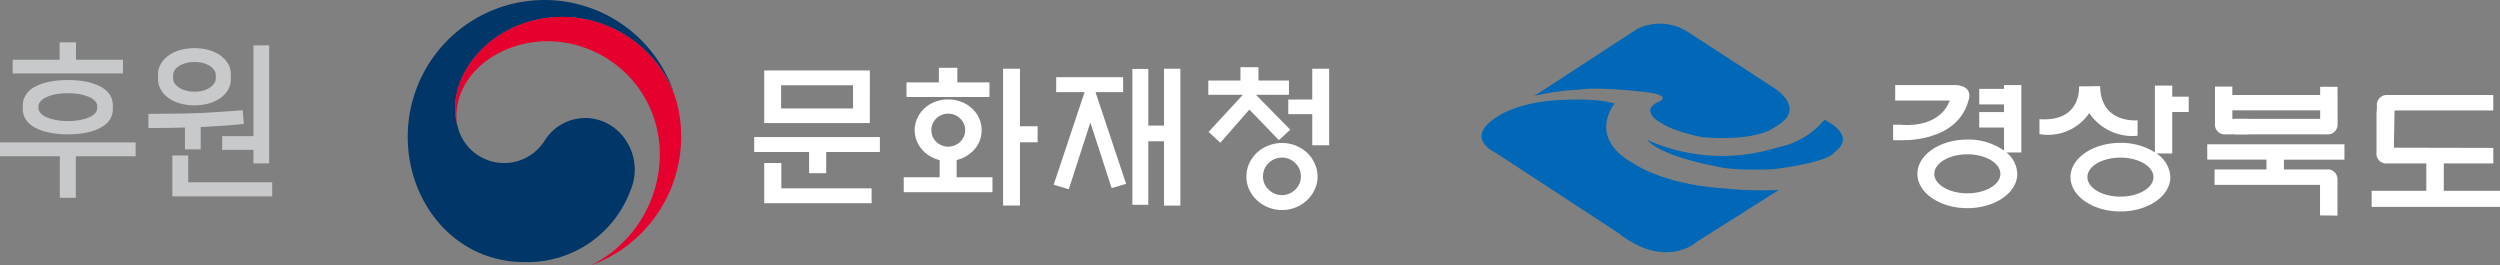 <svg xmlns="http://www.w3.org/2000/svg" width="381.988" height="40.542" viewBox="0 0 381.988 40.542"><rect x="0" y="0" width="381.988" height="40.542" fill="#808080" stroke="none"/><defs><style>.cls-1{fill:#c8c9ca;}.cls-2{fill:#fff;}.cls-3{fill:#0068b6;}.cls-4{fill:#003668;}.cls-5{fill:#e5002d;}</style></defs><title>Asset 3</title><g id="Layer_2" data-name="Layer 2"><g id="Layer_1-2" data-name="Layer 1"><path class="cls-1" d="M3.478,16.679A2.861,2.861,0,0,0,3.92,18.2a3.253,3.253,0,0,0,1.3,1.212,6.577,6.577,0,0,0,2.156.809,12.971,12.971,0,0,0,2.988.3,13.209,13.209,0,0,0,3.014-.3,6.77,6.77,0,0,0,2.154-.809,3.629,3.629,0,0,0,1.3-1.212,3.082,3.082,0,0,0,.415-1.517v-.606a3.075,3.075,0,0,0-.415-1.515,3.927,3.927,0,0,0-1.3-1.24,8.366,8.366,0,0,0-2.154-.807,14.994,14.994,0,0,0-3.014-.279,14.722,14.722,0,0,0-2.988.279,8.068,8.068,0,0,0-2.156.807,3.492,3.492,0,0,0-1.3,1.24,2.855,2.855,0,0,0-.442,1.515Zm8.108,13.543V23.881h9.135V21.758H0v2.123H9.137v6.341Zm.025-23.751h-2.5V9.125H1.935v2.1H18.788v-2.1H11.611ZM5.88,16.2a1.148,1.148,0,0,1,.268-.658,2.208,2.208,0,0,1,.808-.631,6.555,6.555,0,0,1,1.4-.48,9.276,9.276,0,0,1,2.009-.176,9.517,9.517,0,0,1,2.033.176,6.516,6.516,0,0,1,1.4.48,2.187,2.187,0,0,1,.809.631,1.1,1.1,0,0,1,.244.658v.352a1.094,1.094,0,0,1-.244.658,2.189,2.189,0,0,1-.809.632,6.665,6.665,0,0,1-1.4.455,9.436,9.436,0,0,1-2.033.2,9.2,9.2,0,0,1-2.009-.2,6.7,6.7,0,0,1-1.4-.455,2.21,2.21,0,0,1-.808-.632,1.146,1.146,0,0,1-.268-.658Zm26.159-.43a5.827,5.827,0,0,0,1.763-.884,4.074,4.074,0,0,0,1.1-1.264,3.175,3.175,0,0,0,.368-1.49v-.808a3.182,3.182,0,0,0-.368-1.492A4.4,4.4,0,0,0,33.8,8.57a5.83,5.83,0,0,0-1.763-.886,8.443,8.443,0,0,0-4.654,0,5.469,5.469,0,0,0-1.739.886,3.776,3.776,0,0,0-1.1,1.262,2.945,2.945,0,0,0-.392,1.492v.808a2.938,2.938,0,0,0,.392,1.49,3.54,3.54,0,0,0,1.1,1.264,5.466,5.466,0,0,0,1.739.884,8.418,8.418,0,0,0,4.654,0Zm9.087,9.2V6.926h-2.4V20.8H33.951v2.1h4.775v2.072ZM28.757,23.754H26.332V30h15.26V27.847H28.757Zm1.91-.935V19.408c1.2-.05,2.328-.126,3.406-.2s2.131-.151,3.184-.278l-.171-2.1c-1.349.127-2.6.2-3.748.279s-2.3.151-3.429.176c-1.127.051-2.278.076-3.43.076-1.175.025-2.448.025-3.8.025v2.172q3.014,0,5.584-.076v3.336Zm-2.326-8.994a3.318,3.318,0,0,1-1.028-.48,2.269,2.269,0,0,1-.638-.631,1.351,1.351,0,0,1-.219-.734v-.506a1.345,1.345,0,0,1,.219-.732,2.218,2.218,0,0,1,.638-.631,3.886,3.886,0,0,1,1.028-.455,4.515,4.515,0,0,1,1.372-.176,4.8,4.8,0,0,1,1.4.176,4.092,4.092,0,0,1,1,.455,2.2,2.2,0,0,1,.636.631,1.339,1.339,0,0,1,.221.732v.506a1.345,1.345,0,0,1-.221.734,2.248,2.248,0,0,1-.636.631,3.458,3.458,0,0,1-1,.48,4.829,4.829,0,0,1-1.4.176,4.547,4.547,0,0,1-1.372-.176Z"/><path class="cls-2" d="M341.124,18.161l-.033-.034V13.233h-2.65v5.621l-.017.135a1.518,1.518,0,0,0,1.451,1.552l.086-.016h3.56V18.161Z"/><path class="cls-2" d="M334.424,14.769h-2.516V13.081h-2.65v10.2a9.706,9.706,0,0,0-5.265-1.452c-4.219,0-7.63,2.345-7.63,5.232,0,2.9,3.411,5.25,7.63,5.25,4.2,0,7.629-2.346,7.629-5.25a4.534,4.534,0,0,0-2.127-3.612h2.413V17.115h2.516V14.769ZM323.993,30.044c-2.8,0-5.047-1.333-5.047-2.988,0-1.637,2.245-2.971,5.047-2.971,2.784,0,5.046,1.334,5.046,2.971,0,1.655-2.262,2.988-5.046,2.988Z"/><path class="cls-2" d="M326.609,20.744V18.381s-5.621.59-5.723-5.216l-3.222.033s.471,5.453-6.043,5.014v2.279a7.642,7.642,0,0,0,7.612-3.208,7.965,7.965,0,0,0,7.376,3.461Z"/><path class="cls-2" d="M308.852,13H306.2v.576h-3.782v2.378H306.2v1.166h-3.782v2.363H306.2v3.528a9.4,9.4,0,0,0-5.6-1.688c-4.2,0-7.63,2.345-7.63,5.248,0,2.886,3.427,5.234,7.63,5.234,4.22,0,7.629-2.348,7.629-5.234a4.354,4.354,0,0,0-1.653-3.273h2.278V13ZM300.6,29.538c-2.785,0-5.047-1.333-5.047-2.972s2.262-2.987,5.047-2.987,5.048,1.334,5.048,2.987-2.262,2.972-5.048,2.972Z"/><path class="cls-2" d="M300.75,15.427s.963-2.178-1.807-2.432h-9.367v2.364H297.9s-1.064,4.2-7.579,3.7h-1.063v2.363h1.063s8.624.506,10.431-5.992Z"/><path class="cls-2" d="M337.259,24.389h9.048v1.5h-7.934v2.362h16.1l.016.035v4.625l2.667.033V27.428a1.506,1.506,0,0,0-1.45-1.552l-.068.016h-6.667v-1.5h9.249V22.043H337.259v2.346Z"/><path class="cls-2" d="M373.4,29.149V24.964h7.563V22.6l-15.191-.034.1-5.687H380.96V14.515H364.638a1.507,1.507,0,0,0-1.469,1.537l.017.422-.068.843v5.992l-.016.119a1.507,1.507,0,0,0,1.45,1.552l.068-.016h6.11v4.185h-8.355v2.464h19.613V29.149Z"/><path class="cls-2" d="M354.51,18.127l-.018.034H341.53v2.364h14.128l.067.016a1.507,1.507,0,0,0,1.451-1.552v-.135l-.017-5.588H354.51v1.249H340.651v2.346H354.51v1.266Z"/><path class="cls-3" d="M257.9,4.878,270.384,13s6.365,3.411.709,6.483c0,0-2.581,2.178-10.953,1.469,0,0-4.238-.727-6.483-2.263,0,0-2.952-1.569-.59-2.97,0,0,3.546-1.182-2.7-1.772,0,0-6.481-.709-9.2-.238a35.744,35.744,0,0,0-6.717.946L250.13,4.439a7.845,7.845,0,0,1,7.765.439Z"/><path class="cls-3" d="M228.8,17.823s3.309-2.464,10.72-2.583c0,0,4.607-.235,7.189.592,0,0-4.354,5.165,2.954,9.181,0,0,4.472,3.192,13.79,3.765a51.761,51.761,0,0,0,8.356.236l-12.491,7.9s-4.743,4.421-12.018-1.3L228.56,23.36s-5.064-2.228.235-5.537Z"/><path class="cls-3" d="M251.666,21.369a28.037,28.037,0,0,0,19.9,1.164,12.362,12.362,0,0,0,7.192-4.236s5.181,2.362,1.535,4.944c0,0-.236,1.418-9.2,2.6,0,0-6.244.354-9.062-.473,0,0-8.136-1.418-10.365-4Z"/><path class="cls-4" d="M93.6,19.343a7.308,7.308,0,0,0-10.4,2.178,7.308,7.308,0,0,1-13.226-2.01h0l-.023-.067-.021-.1a9.4,9.4,0,0,1-.378-2.9c0-6.549,6.729-13.858,16.418-13.858a18.506,18.506,0,0,1,17.065,11.748l-.084-.219A20.891,20.891,0,0,0,62.3,20.9c0,10.312,7.438,19.14,17.758,19.14A16.79,16.79,0,0,0,96.347,29.065,8.075,8.075,0,0,0,93.6,19.343Z"/><path class="cls-5" d="M103.148,14.734A18.417,18.417,0,0,0,85.966,2.581c-9.689,0-16.418,7.309-16.418,13.858a9.335,9.335,0,0,0,.378,2.9,5.95,5.95,0,0,1-.191-1.485C69.735,11.021,76.57,6.3,83.6,6.3a17.227,17.227,0,0,1,17.217,17.233A19.014,19.014,0,0,1,90.3,40.542h0A20.913,20.913,0,0,0,104.077,20.9a20.391,20.391,0,0,0-.929-6.162Z"/><path class="cls-2" d="M130.34,13.03H119.353v3.544H130.34V13.03ZM116.77,18.8V10.769h16.137V18.8Zm17.671,2.144v2.278h-8.2v3.241h-2.616V23.225h-8.39V20.947Zm-15.055,3.966H116.77v6.143h16.406V28.778h-13.79V24.913Zm24.07-12.321V10.363h2.819v2.229h4.91v2.227H138.509V12.592Zm4.017,7.29a2.432,2.432,0,0,0-.76-1.772,2.63,2.63,0,0,0-3.662,0,2.5,2.5,0,0,0,0,3.562,2.63,2.63,0,0,0,3.662,0,2.44,2.44,0,0,0,.76-1.79Zm2.514,0a4.445,4.445,0,0,1-1.485,3.343,5.337,5.337,0,0,1-2.329,1.231V27.09h5.469v2.278H138.087V27.09h5.486V24.456a5.143,5.143,0,0,1-2.329-1.231,4.561,4.561,0,0,1-1.08-1.5,4.346,4.346,0,0,1,0-3.664,4.567,4.567,0,0,1,1.08-1.5,4.927,4.927,0,0,1,1.639-1.012,5.761,5.761,0,0,1,3.982,0,4.909,4.909,0,0,1,1.637,1.012,4.441,4.441,0,0,1,1.485,3.324Zm5.858,11.529h-2.583V10.5h2.583v8.794h2.7V21.74h-2.7v9.671Zm5.535-17.334V11.8h10.23v2.28h-4.22l4.675,14.009-2.211.658L166.6,18.719l-3.292,10.194-2.312-.692,4.726-14.144ZM177.855,10.5h2.5V31.411h-2.5V21.588h-2.4v9.706h-2.432V10.531h2.432v8.661h2.4V10.5Zm6.768,3.984V12.305h4.912V10.263h2.751v2.042h4.659v2.177H191.9l5.25,5.333-1.739,1.6L190.9,16.744l-4.439,5.063-1.789-1.654,5.232-5.671ZM200.507,22.2h2.581V10.5h-2.581v4.71h-3.663v2.228h3.663V22.2Zm.809,4.777a4.334,4.334,0,0,1-.439,1.974,5.015,5.015,0,0,1-1.147,1.621,5.583,5.583,0,0,1-3.832,1.52,5.674,5.674,0,0,1-2.126-.406,5.473,5.473,0,0,1-1.739-1.114,5.077,5.077,0,0,1-1.164-1.621,4.553,4.553,0,0,1-.422-1.974,4.691,4.691,0,0,1,.422-1.992,5.336,5.336,0,0,1,1.164-1.636,5.662,5.662,0,0,1,3.865-1.5,5.494,5.494,0,0,1,2.093.4,5.722,5.722,0,0,1,1.739,1.1,5.269,5.269,0,0,1,1.147,1.636,4.462,4.462,0,0,1,.439,1.992Zm-2.548-.017a2.781,2.781,0,0,0-.861-2.042,2.873,2.873,0,0,0-4.068,0,2.784,2.784,0,0,0-.86,2.042,2.714,2.714,0,0,0,.86,2.01,2.873,2.873,0,0,0,4.068,0,2.711,2.711,0,0,0,.861-2.01Z"/></g></g></svg>
